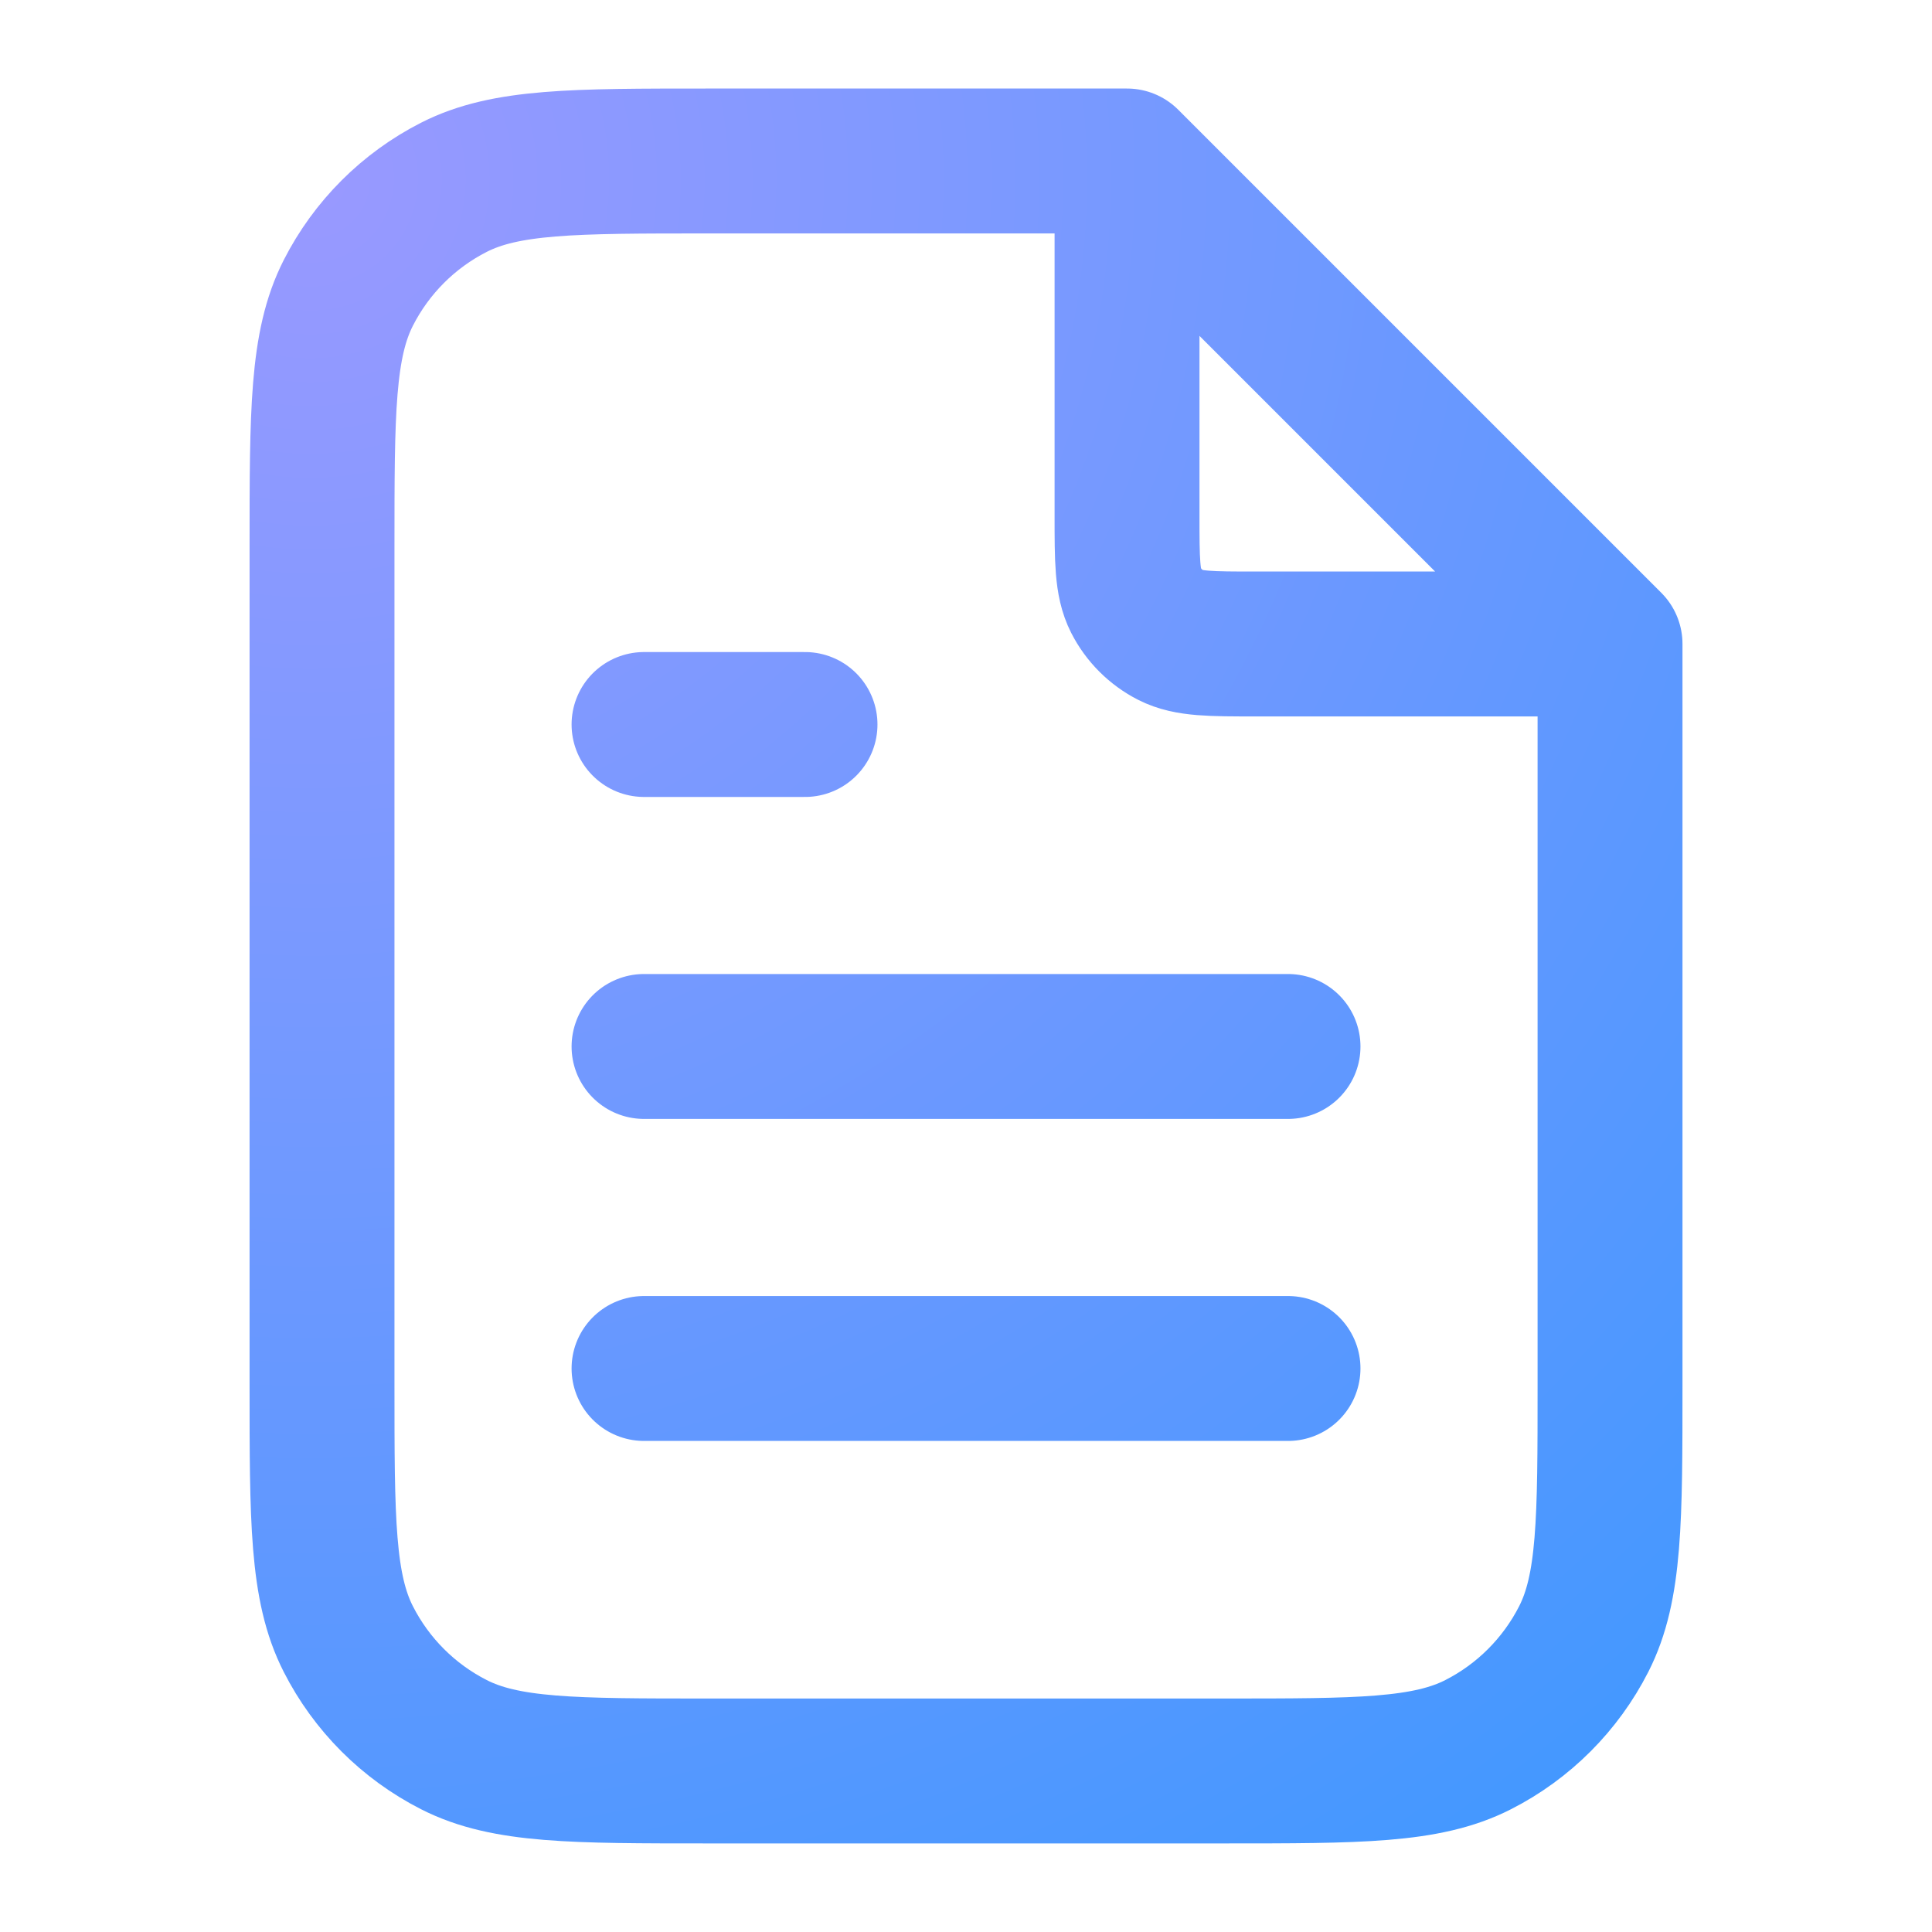 <svg width="40" height="40" viewBox="0 0 40 40" fill="none" xmlns="http://www.w3.org/2000/svg">
<g id="file-06">
<path id="Icon" d="M23.334 3.782V10.666C23.334 11.6 23.334 12.067 23.515 12.423C23.675 12.737 23.93 12.992 24.244 13.152C24.6 13.333 25.067 13.333 26 13.333H32.885M26.667 21.666H13.334M26.667 28.333H13.334M16.667 15H13.334M23.334 3.333H14.667C11.867 3.333 10.467 3.333 9.397 3.878C8.456 4.357 7.691 5.122 7.212 6.063C6.667 7.133 6.667 8.533 6.667 11.333V28.666C6.667 31.467 6.667 32.867 7.212 33.936C7.691 34.877 8.456 35.642 9.397 36.121C10.467 36.666 11.867 36.666 14.667 36.666H25.334C28.134 36.666 29.534 36.666 30.604 36.121C31.544 35.642 32.309 34.877 32.789 33.936C33.334 32.867 33.334 31.467 33.334 28.666V13.333L23.334 3.333Z" stroke="url(#paint0_radial_11249_21581)" stroke-width="3" stroke-linecap="round" stroke-linejoin="round"/>
</g>
<defs>
<radialGradient id="paint0_radial_11249_21581" cx="0" cy="0" r="1" gradientUnits="userSpaceOnUse" gradientTransform="translate(6.667 3.333) rotate(49.525) scale(43.82 43.365)">
<stop stop-color="#9999FF"/>
<stop offset="1" stop-color="#4198FF"/>
</radialGradient>
</defs>
</svg>
